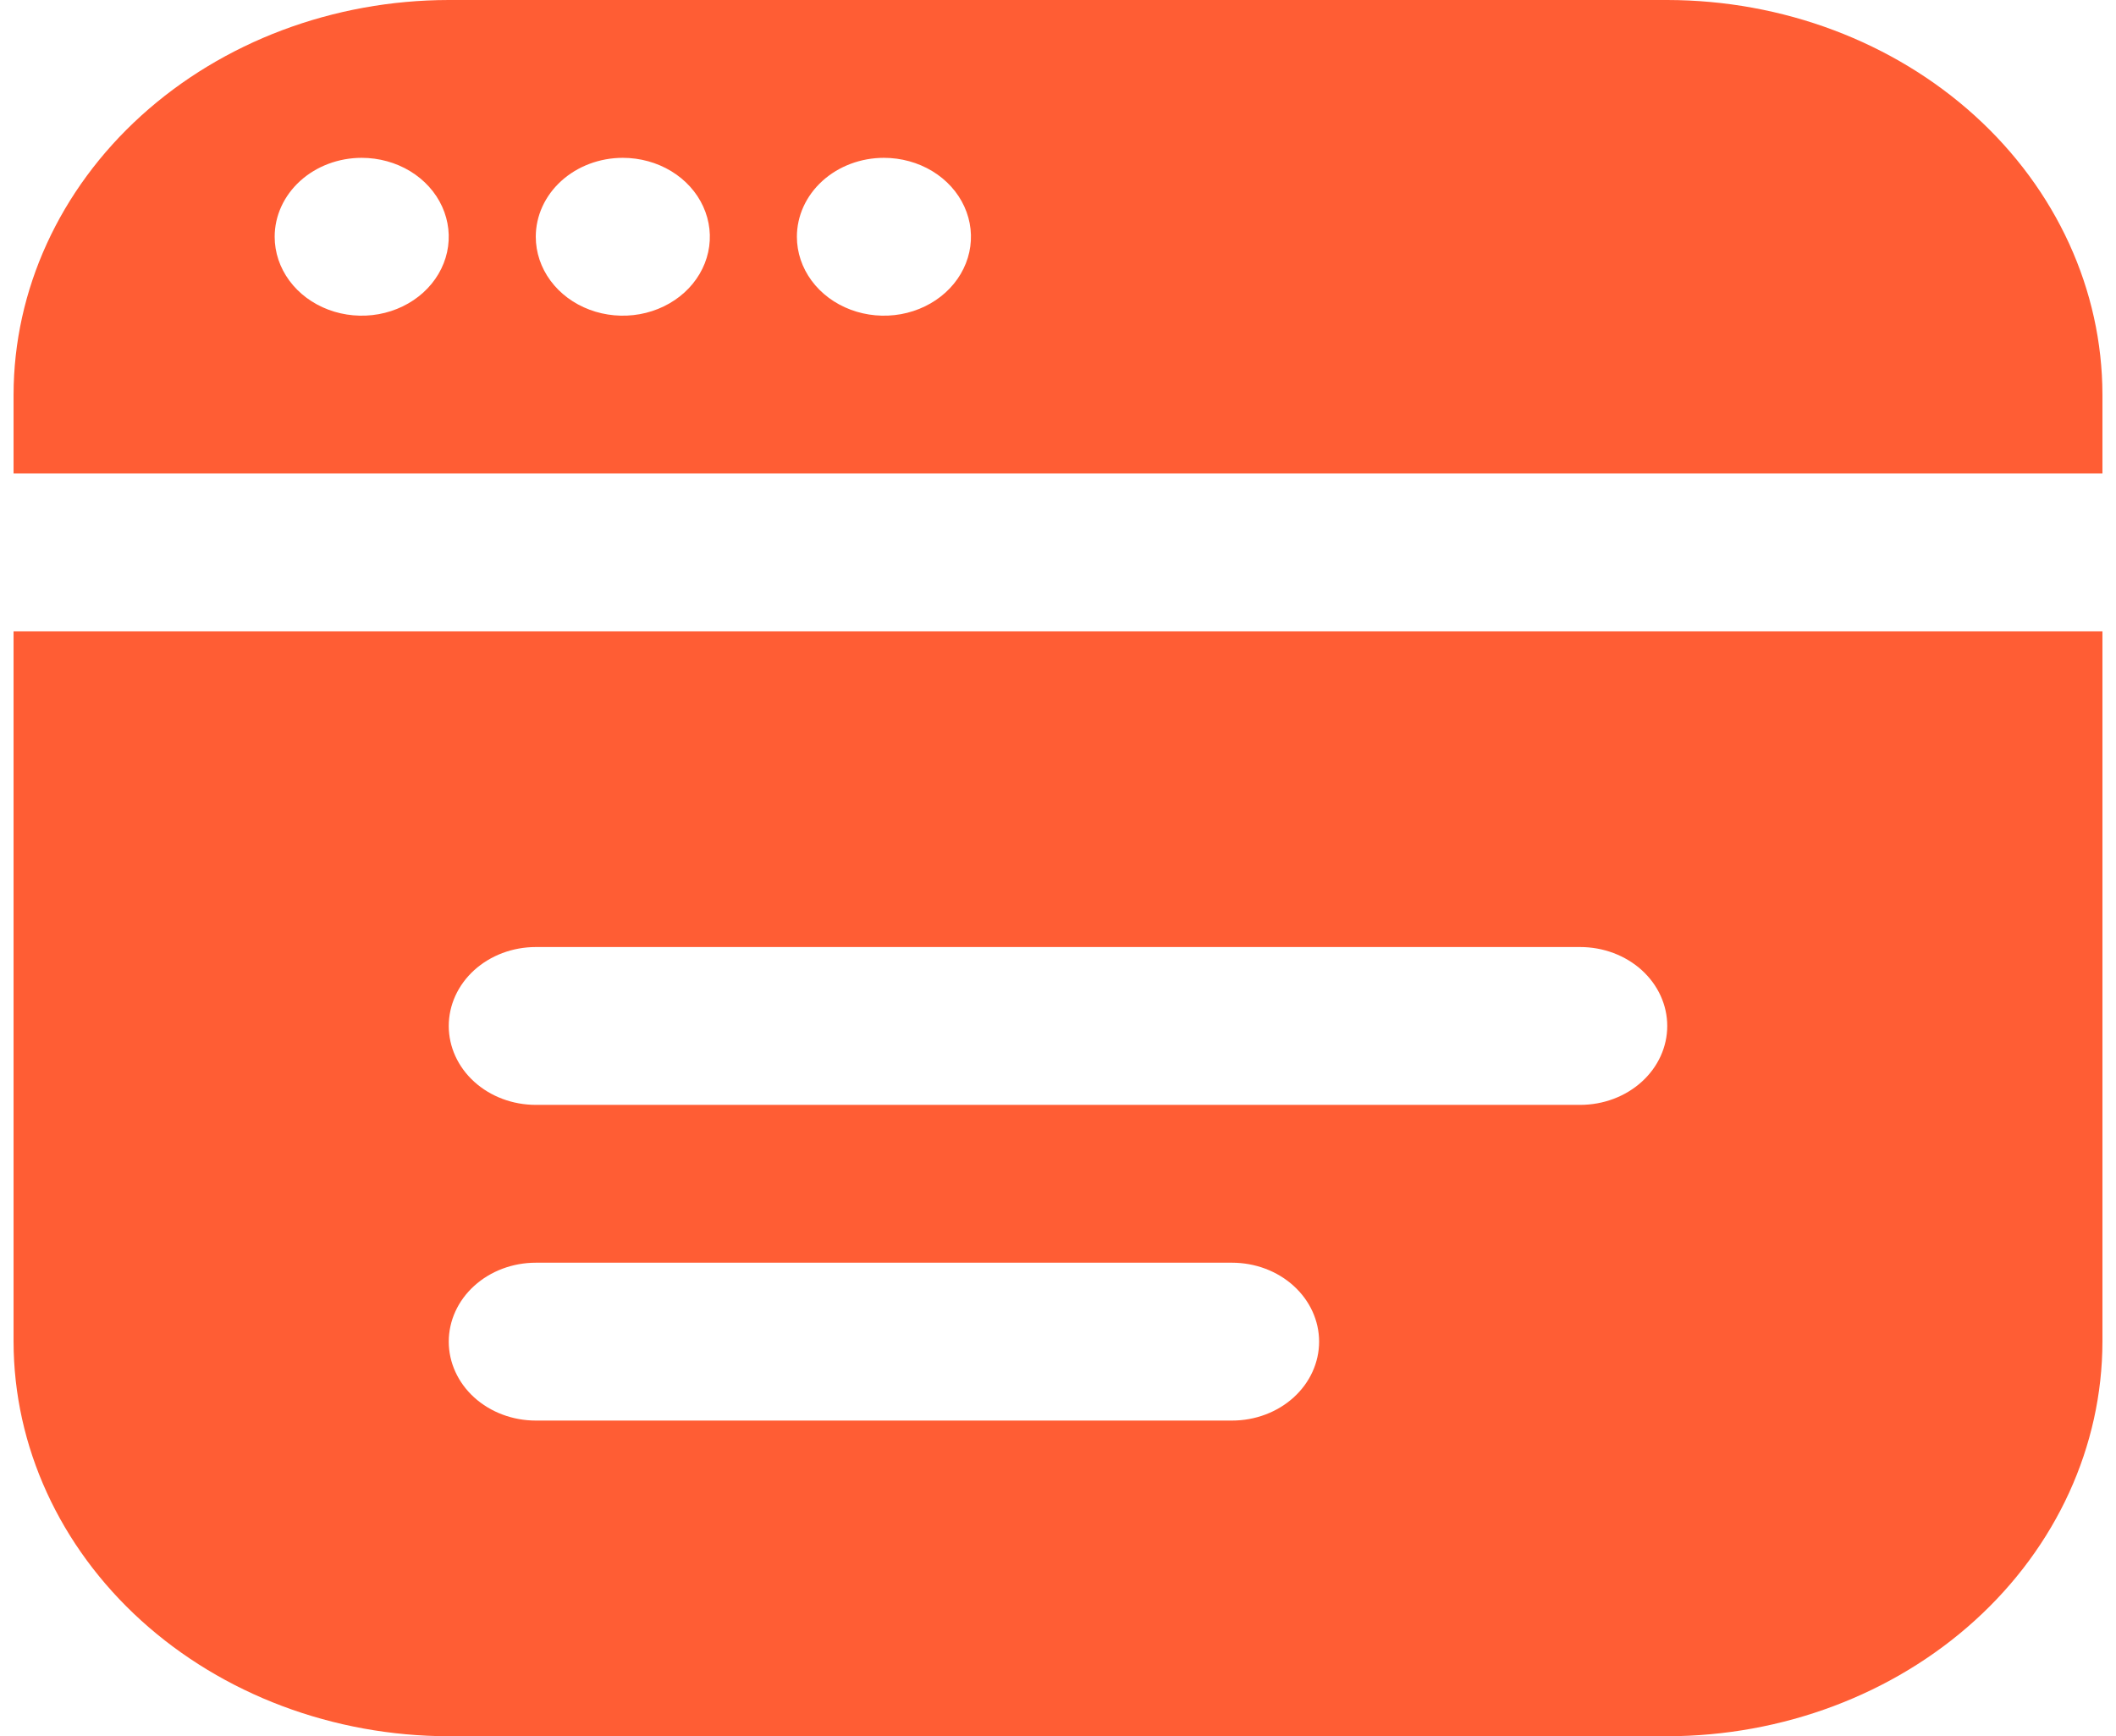 <?xml version="1.0" encoding="UTF-8"?> <svg xmlns="http://www.w3.org/2000/svg" width="78" height="64" viewBox="0 0 78 64" fill="none"><path d="M0.5 23.273V49.455C0.505 53.311 2.197 57.008 5.204 59.735C8.211 62.461 12.289 63.995 16.542 64H61.458C65.711 63.995 69.789 62.461 72.796 59.735C75.803 57.008 77.495 53.311 77.5 49.455V23.273H0.5ZM45.417 52.364H19.75C18.899 52.364 18.083 52.057 17.481 51.512C16.88 50.966 16.542 50.226 16.542 49.455C16.542 48.683 16.88 47.943 17.481 47.398C18.083 46.852 18.899 46.545 19.75 46.545H45.417C46.268 46.545 47.084 46.852 47.685 47.398C48.287 47.943 48.625 48.683 48.625 49.455C48.625 50.226 48.287 50.966 47.685 51.512C47.084 52.057 46.268 52.364 45.417 52.364ZM58.25 40.727H19.75C18.899 40.727 18.083 40.421 17.481 39.875C16.88 39.33 16.542 38.59 16.542 37.818C16.542 37.047 16.88 36.307 17.481 35.761C18.083 35.216 18.899 34.909 19.75 34.909H58.25C59.101 34.909 59.917 35.216 60.519 35.761C61.12 36.307 61.458 37.047 61.458 37.818C61.458 38.59 61.12 39.33 60.519 39.875C59.917 40.421 59.101 40.727 58.25 40.727ZM77.5 17.454V14.546C77.495 10.689 75.803 6.992 72.796 4.265C69.789 1.539 65.711 0.005 61.458 0H16.542C12.289 0.005 8.211 1.539 5.204 4.265C2.197 6.992 0.505 10.689 0.5 14.546L0.5 17.454H77.5ZM32.583 5.818C33.218 5.818 33.838 5.989 34.366 6.308C34.893 6.628 35.305 7.082 35.547 7.614C35.79 8.146 35.854 8.73 35.73 9.295C35.606 9.859 35.301 10.377 34.852 10.784C34.403 11.191 33.832 11.468 33.209 11.581C32.587 11.693 31.942 11.635 31.356 11.415C30.769 11.195 30.268 10.822 29.916 10.344C29.563 9.865 29.375 9.303 29.375 8.727C29.375 7.956 29.713 7.216 30.315 6.67C30.916 6.125 31.732 5.818 32.583 5.818ZM22.958 5.818C23.593 5.818 24.213 5.989 24.741 6.308C25.268 6.628 25.68 7.082 25.922 7.614C26.165 8.146 26.229 8.73 26.105 9.295C25.981 9.859 25.676 10.377 25.227 10.784C24.778 11.191 24.207 11.468 23.584 11.581C22.962 11.693 22.317 11.635 21.731 11.415C21.144 11.195 20.643 10.822 20.291 10.344C19.938 9.865 19.75 9.303 19.75 8.727C19.75 7.956 20.088 7.216 20.69 6.67C21.291 6.125 22.107 5.818 22.958 5.818ZM13.333 5.818C13.968 5.818 14.588 5.989 15.116 6.308C15.643 6.628 16.055 7.082 16.297 7.614C16.54 8.146 16.604 8.73 16.48 9.295C16.356 9.859 16.051 10.377 15.602 10.784C15.153 11.191 14.582 11.468 13.959 11.581C13.337 11.693 12.692 11.635 12.106 11.415C11.519 11.195 11.018 10.822 10.666 10.344C10.313 9.865 10.125 9.303 10.125 8.727C10.125 7.956 10.463 7.216 11.065 6.67C11.666 6.125 12.482 5.818 13.333 5.818Z" fill="#FF5D34"></path></svg> 